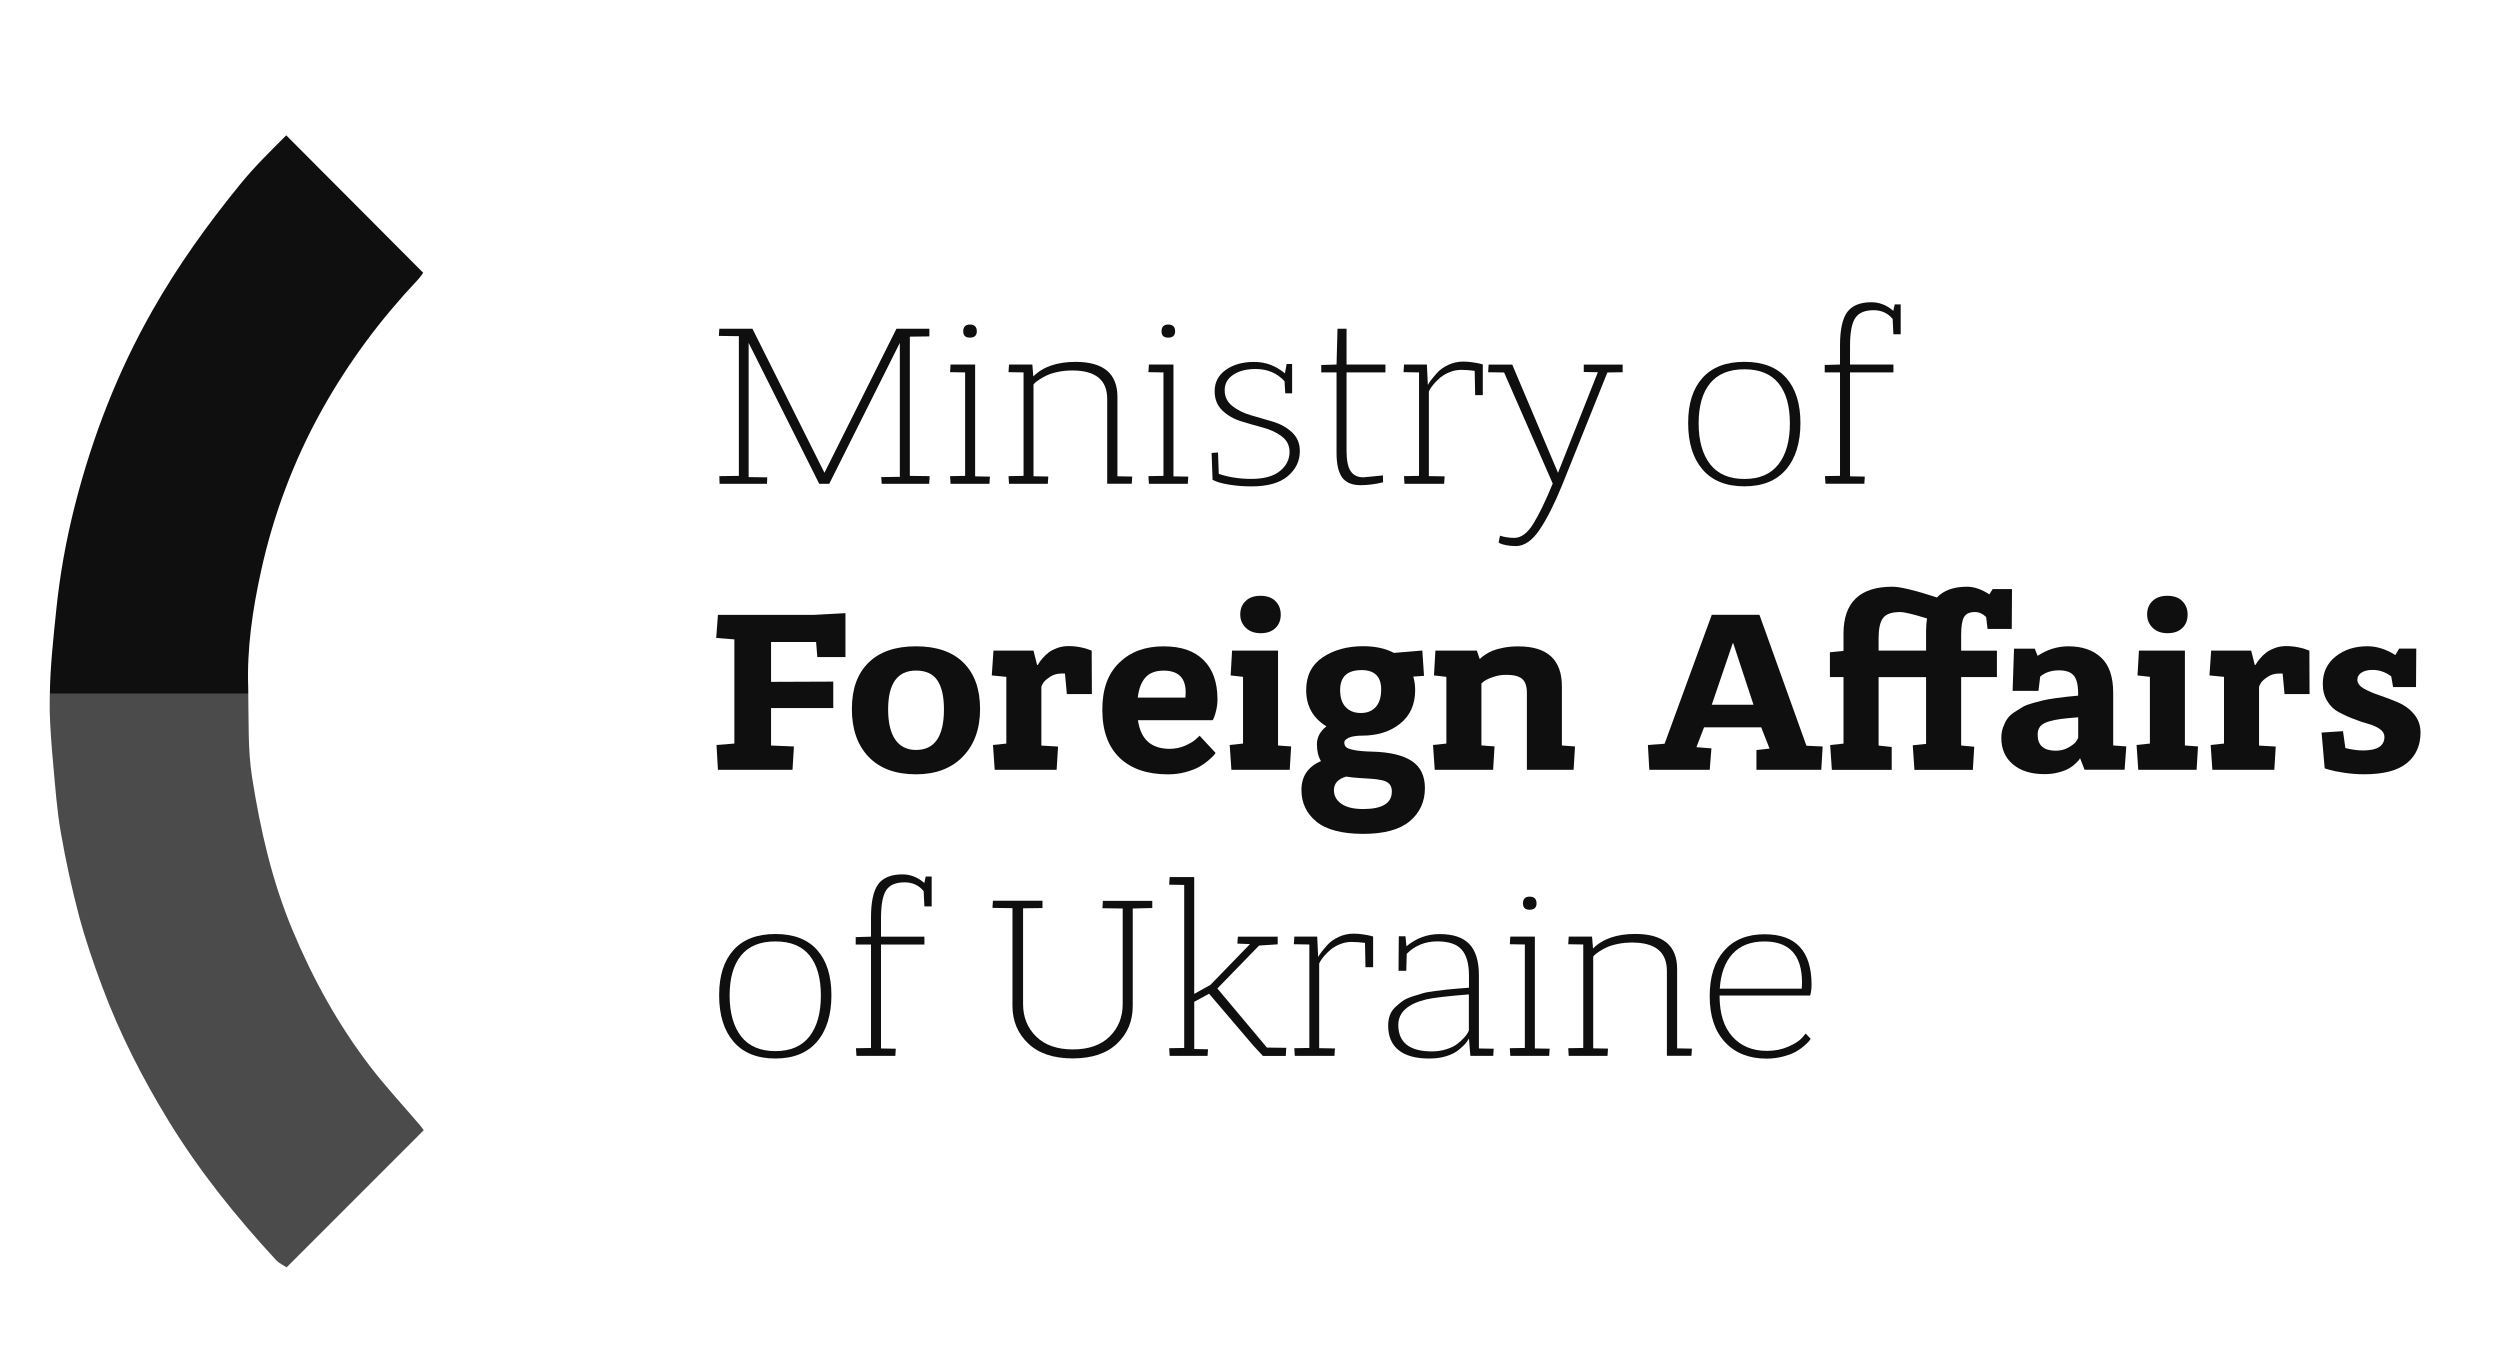 <?xml version="1.0" encoding="UTF-8"?>
<svg id="Layer_1" xmlns="http://www.w3.org/2000/svg" viewBox="0 0 781.98 425">
  <defs>
    <style>
      .cls-1 {
        fill: #4b4b4b;
      }

      .cls-2 {
        fill: #0f0f0f;
      }
    </style>
  </defs>
  <g>
    <path class="cls-1" d="M15.53,221.79c.15,5.71.57,11.42,1.1,17.11.66,7.21,1.16,14.45,2.41,21.57,1.52,8.8,3.45,17.58,5.73,26.2,1.97,7.36,4.46,14.61,7.13,21.76,5.46,14.76,12.61,28.72,20.81,42.15,9.62,15.71,21.09,29.97,33.56,43.48,1.1,1.18,2.73,1.9,3.38,2.35,14.51-14.51,28.57-28.57,42.89-42.89-.19-.25-.72-1.02-1.31-1.71-5.08-5.96-10.43-11.72-15.21-17.91-10.19-13.26-18.21-27.79-24.64-43.25-6.34-15.27-9.96-31.2-12.52-47.44-1.37-8.69-1.02-17.43-1.21-26.16H15.58c0,1.59-.08,3.15-.02,4.74"/>
    <path class="cls-2" d="M81.61,178.79c3.91-17.77,10.24-34.75,19.18-50.74,8.27-14.8,18.25-28.21,29.86-40.5.87-.93,1.57-2.03,1.71-2.24-14.4-14.45-28.45-28.53-42.83-42.98-4.72,4.74-9.88,9.73-14.47,15.4-10.17,12.48-19.48,25.46-27.43,39.49-10.87,19.12-18.7,39.36-24.13,60.57-2.79,10.91-4.78,21.93-5.92,33.16-.89,8.69-1.86,17.36-1.99,26.08h62.07c0-.63,0-1.27-.02-1.9-.44-12.33,1.37-24.45,3.98-36.34"/>
  </g>
  <g>
    <path class="cls-2" d="M239.93,151.32h-14.85l-.08-2.39,6.11-.08v-43.7l-6.26-.08.15-2.24h10.36l22.52,45.05,22.52-45.05h10.3v2.39l-6.11.08v43.55l6.2.08-.15,2.39h-14.85l-.15-2.09,5.82-.08v-41.9l-22.08,44.08h-3.13l-22.08-44.08v41.98l5.82.08-.08,2.01h.02Z"/>
    <path class="cls-2" d="M309.49,151.32h-12.16l-.15-2.39,4.7-.08v-32.36l-4.7-.08.15-2.39h7.68v34.98l4.63.08-.15,2.24ZM305.54,103.6c0,1.33-.72,2.01-2.16,2.01s-2.09-.68-2.09-2.01.7-2.09,2.09-2.09,2.16.7,2.16,2.09Z"/>
    <path class="cls-2" d="M327.77,151.32h-12.16l-.15-2.39,4.7-.08v-32.36l-4.7-.08.15-2.39h7.3l.3,3.72c3.02-3.02,7.42-4.55,13.2-4.55,8.76,0,13.11,3.66,13.11,10.96v24.83l4.63.08-.15,2.24h-7.68v-26.54c0-5.92-3.64-8.88-10.89-8.88-1.59,0-3.09.15-4.5.44s-2.58.66-3.47,1.08-1.67.85-2.35,1.31-1.16.82-1.46,1.12l-.38.44v28.7l4.63.08-.15,2.24.02.02Z"/>
    <path class="cls-2" d="M371.53,151.32h-12.16l-.15-2.39,4.7-.08v-32.36l-4.7-.08.15-2.39h7.68v34.98l4.63.08-.15,2.24ZM367.57,103.6c0,1.33-.72,2.01-2.16,2.01s-2.09-.68-2.09-2.01.7-2.09,2.09-2.09,2.16.7,2.16,2.09Z"/>
    <path class="cls-2" d="M404.18,123.04h-2.16l-.23-3.81c-2.35-2.54-5.35-3.81-9.03-3.81-2.88,0-5.22.59-7,1.8-1.8,1.18-2.69,2.81-2.69,4.84s.8,3.7,2.43,4.97c1.61,1.27,3.57,2.22,5.86,2.88s4.59,1.31,6.89,2.01,4.27,1.8,5.9,3.32c1.61,1.52,2.43,3.47,2.43,5.86,0,3.09-1.25,5.69-3.76,7.83-2.52,2.14-6.3,3.21-11.38,3.21-2.39,0-4.59-.17-6.6-.49-2.01-.32-3.45-.66-4.29-1.02l-1.27-.53-.3-8.42,2.01-.15.23,6.7c3.13,1.04,6.51,1.57,10.13,1.57,3.98,0,6.98-.82,8.99-2.45s3.02-3.64,3.02-5.96c0-2.03-.8-3.66-2.43-4.89s-3.57-2.14-5.86-2.75-4.57-1.27-6.85-1.97-4.23-1.82-5.86-3.36c-1.61-1.54-2.43-3.55-2.43-6.05,0-2.79,1.16-5.01,3.47-6.66,2.31-1.67,5.29-2.5,8.9-2.5s6.68,1.18,9.62,3.57l.53-2.92h1.71v9.18-.02Z"/>
    <path class="cls-2" d="M433.35,116.48h-12.16v24.53c0,2.94.42,5.05,1.27,6.34s2.18,1.95,4.02,1.95l6.11-.59v2.16c-2.43.59-4.78.89-7,.89-2.64,0-4.55-.78-5.73-2.35s-1.8-4.15-1.8-7.72v-25.21h-4.78v-2.31l4.78-.15.3-11.19h2.83v11.19h12.16v2.45h0Z"/>
    <path class="cls-2" d="M451.77,151.32h-12.46l-.15-2.39,4.7-.08v-32.36l-4.84-.08.15-2.39h7.15l.3,6.41c.19-.4.51-.89.93-1.46s1.08-1.35,1.97-2.35c.89-.99,2.07-1.82,3.53-2.5s3.02-1.02,4.65-1.02c.95,0,1.92.08,2.94.23s1.8.3,2.35.44l.82.21v9.62h-2.39l-.15-7.61c-1.5-.19-2.88-.3-4.17-.3s-2.45.23-3.62.7-2.14,1.04-2.92,1.67c-.76.66-1.44,1.31-2.01,1.97-.57.68-.97,1.23-1.23,1.67l-.38.74v26.48l4.93.08-.15,2.24.04.06Z"/>
    <path class="cls-2" d="M468.75,169.65l.44-2.09c1.33.44,2.83.68,4.48.68,2.14,0,4.12-1.48,5.96-4.46s3.85-7.17,6.05-12.52l-15.21-34.75-4.99-.08.15-2.39h7.38l14.32,33.86,12.46-31.47-4.4-.08v-2.31h12.16v2.39l-4.78.08-14.17,35.28c-2.39,5.86-4.74,10.51-7.04,13.92-2.31,3.41-4.78,5.1-7.42,5.1-1.18,0-2.24-.11-3.13-.3s-1.5-.38-1.8-.53l-.44-.3-.02-.02Z"/>
    <path class="cls-2" d="M545.63,152.12c-5.71,0-10.09-1.76-13.09-5.27-3-3.51-4.5-8.33-4.5-14.51s1.5-10.79,4.48-14.13,7.36-5.03,13.11-5.03,10.13,1.67,13.09,5.03,4.44,8.06,4.44,14.13-1.5,11-4.5,14.51-7.34,5.27-13.01,5.27h-.02ZM534.93,145.23c2.41,3.07,5.99,4.59,10.7,4.59s8.27-1.52,10.66-4.59,3.57-7.32,3.57-12.8-1.18-9.6-3.53-12.52c-2.37-2.94-5.92-4.4-10.7-4.4s-8.35,1.46-10.74,4.4c-2.39,2.94-3.57,7.11-3.57,12.52s1.21,9.73,3.62,12.8Z"/>
    <path class="cls-2" d="M594.55,104.56h-2.31l-.23-4.78c-1.5-1.84-3.49-2.75-5.96-2.75-2.73,0-4.65.8-5.73,2.43-1.1,1.61-1.65,4.59-1.65,8.9v5.67h13.58v2.45h-13.58v32.51l4.63.08-.15,2.24h-12.16l-.15-2.39,4.7-.08v-32.36h-4.78v-2.31l4.78-.15v-5.96c0-4.93.76-8.4,2.26-10.45,1.52-2.03,4.04-3.07,7.57-3.07,2.47,0,4.78.89,6.85,2.69l.44-2.01h1.86v9.33h.02Z"/>
    <path class="cls-2" d="M247.91,240.78h-23.35l-.44-7.76,5.58-.44v-32.59l-5.67-.44.53-7.23h30.12l9.77-.53v13.73h-8.8l-.38-4.7h-14.09v12.46l19.46-.08v8.27h-19.46v11.72l7.15.3-.44,7.3.02.02Z"/>
    <path class="cls-2" d="M286.53,242.2c-6.41,0-11.36-1.82-14.85-5.48-3.49-3.66-5.22-8.63-5.22-14.95s1.73-11.04,5.18-14.47c3.45-3.43,8.42-5.14,14.87-5.14s11.42,1.71,14.87,5.14c3.45,3.43,5.18,8.25,5.18,14.47s-1.8,11.17-5.37,14.87c-3.57,3.7-8.48,5.56-14.7,5.56h.04ZM286.53,234.58c5.82,0,8.73-4.23,8.73-12.67,0-4.02-.68-7.06-2.05-9.09-1.37-2.03-3.6-3.07-6.68-3.07-5.82,0-8.73,4.06-8.73,12.16s2.92,12.67,8.73,12.67Z"/>
    <path class="cls-2" d="M330.52,240.78h-19.39l-.53-7.76,4.17-.44v-20.87l-4.55-.44.53-7.76h12.52l1.12,4.48h.23c.11-.15.23-.36.38-.63.15-.27.51-.74,1.08-1.42.57-.68,1.18-1.27,1.86-1.8s1.57-.99,2.69-1.42,2.31-.63,3.53-.63c1.33,0,2.62.13,3.85.38s2.09.49,2.64.74l.82.3.06,13.58h-7.83l-.59-6.41h-1.12c-1.33,0-2.54.34-3.57,1.04-1.04.7-1.71,1.29-2.01,1.76s-.53.91-.68,1.31v18.42l5.22.3-.44,7.3Z"/>
    <path class="cls-2" d="M379.35,225.28h-23.41c.85,5.96,4.15,8.95,9.92,8.95,1.73,0,3.38-.34,4.95-1.04,1.57-.7,2.69-1.4,3.38-2.09l1.04-.97,4.99,5.37c-.11.19-.27.44-.53.74s-.82.82-1.71,1.61c-.89.76-1.88,1.46-2.94,2.05-1.08.59-2.47,1.14-4.21,1.61-1.73.47-3.57.7-5.52.7-6.47,0-11.51-1.73-15.1-5.18s-5.41-8.46-5.41-15.02,1.76-11.25,5.27-14.7c3.51-3.43,8.12-5.14,13.83-5.14s9.67,1.44,12.56,4.29,4.36,6.96,4.36,12.27c0,1.14-.13,2.26-.38,3.36s-.49,1.9-.74,2.45l-.38.74h.04ZM363.91,209.77c-2.43,0-4.29.7-5.58,2.09-1.29,1.4-2.11,3.51-2.45,6.34h14.91c.04-.66.08-1.18.08-1.65,0-4.53-2.31-6.79-6.94-6.79h-.02Z"/>
    <path class="cls-2" d="M403.44,240.78h-18.27l-.53-7.76,4.17-.44v-20.87l-3.87-.44.44-7.76h14.38v29.67l4.1.3-.44,7.3.02.02ZM400.61,192.24c0,1.73-.55,3.15-1.67,4.21-1.12,1.08-2.64,1.61-4.59,1.61s-3.49-.55-4.65-1.67c-1.16-1.12-1.76-2.52-1.76-4.21s.55-3.09,1.67-4.17c1.12-1.1,2.66-1.65,4.65-1.65s3.6.55,4.7,1.67,1.65,2.52,1.65,4.21Z"/>
    <path class="cls-2" d="M445.42,211.4l-3.36.23c.4,1.33.59,2.75.59,4.25,0,4.48-1.57,7.97-4.7,10.47-3.13,2.52-7.13,3.76-12.01,3.76h-.59c-.25,0-.68.04-1.31.11-.61.08-1.16.19-1.65.34s-.91.38-1.31.68-.59.66-.59,1.04c0,.55.17,1.02.53,1.37.34.38,1.21.7,2.58.97s3.3.44,5.77.49c5.37.15,9.43,1.12,12.18,2.9,2.75,1.8,4.15,4.63,4.15,8.5,0,4.27-1.59,7.72-4.74,10.36s-8.02,3.96-14.57,3.96-11.55-1.29-14.66-3.85-4.65-5.86-4.65-9.88c0-4.27,2.03-7.28,6.11-9.03-.85-1.4-1.27-3.15-1.27-5.29s.99-4.04,2.98-5.58c-4.23-2.58-6.34-6.37-6.34-11.34,0-4.53,1.73-7.93,5.18-10.26,3.45-2.31,7.68-3.47,12.65-3.47,3.79,0,6.98.7,9.62,2.09l8.88-.74.53,7.91h0ZM435.36,247.57c0-.99-.25-1.78-.78-2.35-.53-.57-1.31-.97-2.35-1.18s-2.09-.38-3.17-.44c-1.08-.08-2.39-.17-3.95-.25-1.57-.11-2.92-.25-4.06-.44-2.54.74-3.81,2.16-3.81,4.25,0,1.73.76,3.15,2.31,4.25,1.54,1.1,3.83,1.65,6.85,1.65,5.96,0,8.95-1.82,8.95-5.44l.02-.04ZM425.82,209.61c-4.42,0-6.64,2.09-6.64,6.26,0,2.35.59,4.1,1.76,5.33,1.16,1.23,2.75,1.82,4.74,1.82s3.47-.61,4.63-1.86c1.14-1.25,1.71-3.09,1.71-5.52,0-4.02-2.07-6.05-6.2-6.05v.02Z"/>
    <path class="cls-2" d="M467.04,240.78h-18.27l-.53-7.76,4.17-.44v-20.87l-3.87-.44.44-7.76h12.96l.89,2.6h.08s.23-.23.4-.4c.17-.17.61-.49,1.31-.97.7-.47,1.46-.89,2.31-1.23s1.99-.66,3.43-.93c1.44-.27,2.96-.4,4.55-.4,9.09,0,13.64,4.17,13.64,12.52v18.48l4.1.3-.44,7.3h-14.61v-24.09c0-2.03-.49-3.49-1.48-4.34s-2.66-1.27-4.99-1.27c-1.44,0-2.81.23-4.1.68-1.29.44-2.24.89-2.83,1.33l-.82.68v19.39l4.1.3-.44,7.3.02.04Z"/>
    <path class="cls-2" d="M534.76,240.78h-18.87l-.44-7.76,5.22-.38,14.76-40.33h14.91l14.7,40.95,5.08.23-.44,7.3h-20.28v-6.2l4.1-.44-2.6-6.64h-17.89l-2.39,6.2,4.7.38-.53,6.7h-.02ZM542.14,201.19h-.15l-6.56,19.25h13.05l-6.34-19.25Z"/>
    <path class="cls-2" d="M629.3,196.73h-7.61l-.44-3.72c-1.04-1.04-2.22-1.57-3.51-1.57-1.65,0-2.77.51-3.38,1.52s-.93,2.9-.93,5.63v4.93h11.19v8.27h-11.19v21.4l4.1.38-.44,7.23h-18.27l-.53-7.68,4.17-.44v-20.87h-14.85v21.4l4.1.44v7.15h-18.72l-.53-7.76,4.17-.44v-20.81h-4.25v-7.76l4.25-.44v-5.37c0-9.79,5.1-14.7,15.29-14.7,2.43,0,7.09,1.12,13.94,3.36,2.14-2.24,5.27-3.36,9.39-3.36,2.24,0,4.57.8,7,2.39l1.04-1.65h6.05l-.08,12.46.06.02ZM587.61,199.33v4.17h14.85v-6.03c0-1.54.11-2.88.3-4.02-4.34-1.35-7.13-2.01-8.42-2.01-2.58,0-4.36.61-5.29,1.82-.95,1.23-1.42,3.24-1.42,6.07h-.02Z"/>
    <path class="cls-2" d="M637.65,216.1h-8.12l.44-13.2h6.49l.89,2.24c3.02-1.99,6.24-2.98,9.62-2.98,4.34,0,7.74,1.18,10.26,3.53,2.52,2.37,3.76,6.03,3.76,11v16.48l4.1.3-.53,7.3h-12.52l-1.42-3.66c-.04.15-.15.34-.3.55s-.53.61-1.12,1.18-1.29,1.08-2.05,1.52c-.76.44-1.84.87-3.21,1.23-1.37.38-2.86.55-4.44.55-4.17,0-7.47-1.02-9.88-3.07-2.41-2.03-3.62-4.8-3.62-8.27,0-1.18.19-2.31.55-3.32.38-1.02.8-1.9,1.31-2.64.49-.74,1.25-1.44,2.24-2.09.99-.63,1.88-1.18,2.64-1.65.76-.44,1.86-.85,3.24-1.23,1.4-.38,2.52-.66,3.36-.87.85-.19,2.07-.4,3.7-.63s2.79-.38,3.51-.44c.72-.08,1.88-.19,3.47-.34v-.74c0-2.64-.47-4.48-1.37-5.56-.93-1.08-2.45-1.61-4.59-1.61-2.43,0-4.4.66-5.9,1.95l-.53,4.4v.08ZM643.02,234.82c1.5,0,2.81-.34,4-1.02,1.16-.68,1.92-1.25,2.28-1.76.34-.49.59-.91.74-1.27v-6.41c-2.39.19-4.19.38-5.41.53s-2.47.4-3.76.78-2.2.89-2.73,1.57-.78,1.52-.78,2.58c0,3.32,1.88,4.99,5.67,4.99Z"/>
    <path class="cls-2" d="M687.1,240.78h-18.27l-.53-7.76,4.17-.44v-20.87l-3.87-.44.44-7.76h14.38v29.67l4.1.3-.44,7.3.02.02ZM684.27,192.24c0,1.73-.55,3.15-1.67,4.21-1.12,1.08-2.64,1.61-4.59,1.61s-3.49-.55-4.65-1.67c-1.16-1.12-1.76-2.52-1.76-4.21s.55-3.09,1.67-4.17c1.12-1.1,2.66-1.65,4.65-1.65s3.6.55,4.7,1.67,1.65,2.52,1.65,4.21Z"/>
    <path class="cls-2" d="M711.4,240.78h-19.39l-.53-7.76,4.17-.44v-20.87l-4.55-.44.53-7.76h12.52l1.12,4.48h.23c.11-.15.23-.36.38-.63.15-.27.51-.74,1.08-1.42.57-.68,1.18-1.27,1.86-1.8s1.57-.99,2.69-1.42,2.31-.63,3.53-.63c1.33,0,2.62.13,3.85.38,1.23.25,2.09.49,2.64.74l.82.3.06,13.58h-7.83l-.59-6.41h-1.12c-1.33,0-2.54.34-3.57,1.04-1.04.7-1.71,1.29-2.01,1.76s-.53.91-.68,1.31v18.42l5.22.3-.44,7.3Z"/>
    <path class="cls-2" d="M755.69,214.91h-7.15l-.59-3.36c-1.8-1.33-3.72-2.01-5.82-2.01-1.4,0-2.54.27-3.43.82-.89.55-1.33,1.31-1.33,2.31s.68,1.95,2.05,2.73,3,1.48,4.93,2.11c1.9.66,3.85,1.37,5.77,2.2s3.6,2.03,4.95,3.66c1.37,1.61,2.05,3.53,2.05,5.77,0,4.02-1.42,7.21-4.25,9.54s-7.28,3.51-13.35,3.51c-2.18,0-4.31-.17-6.37-.49-2.07-.32-3.6-.63-4.59-.93l-1.42-.44-.97-11.19,6.7-.44.74,5.29c1.99.49,3.85.74,5.58.74,4.42,0,6.64-1.42,6.64-4.25,0-.95-.47-1.76-1.42-2.43s-2.14-1.21-3.57-1.61-3-.91-4.65-1.57c-1.67-.63-3.21-1.35-4.65-2.11-1.44-.76-2.64-1.9-3.57-3.43-.95-1.52-1.42-3.32-1.42-5.41,0-3.57,1.33-6.43,4-8.57s5.99-3.21,9.96-3.21c2.94,0,5.84.93,8.73,2.75l1.18-2.01h5.37l-.08,12.01-.04.02Z"/>
    <path class="cls-2" d="M242.53,331.09c-5.71,0-10.09-1.76-13.09-5.27s-4.5-8.33-4.5-14.51,1.5-10.79,4.48-14.13,7.36-5.03,13.11-5.03,10.13,1.67,13.09,5.03,4.44,8.06,4.44,14.13-1.5,11-4.5,14.51-7.34,5.27-13.01,5.27h-.02ZM231.83,324.19c2.41,3.07,5.99,4.59,10.7,4.59s8.27-1.52,10.66-4.59c2.39-3.07,3.57-7.32,3.57-12.8s-1.18-9.6-3.53-12.52c-2.37-2.94-5.92-4.4-10.7-4.4s-8.35,1.46-10.74,4.4-3.57,7.11-3.57,12.52,1.21,9.73,3.62,12.8Z"/>
    <path class="cls-2" d="M291.45,283.52h-2.31l-.23-4.78c-1.5-1.84-3.49-2.75-5.96-2.75-2.73,0-4.65.8-5.73,2.43-1.1,1.61-1.65,4.59-1.65,8.9v5.67h13.58v2.45h-13.58v32.51l4.63.08-.15,2.24h-12.16l-.15-2.39,4.7-.08v-32.36h-4.78v-2.31l4.78-.15v-5.96c0-4.93.76-8.4,2.26-10.45,1.52-2.03,4.04-3.07,7.57-3.07,2.47,0,4.78.89,6.85,2.69l.44-2.01h1.86v9.33h.02Z"/>
    <path class="cls-2" d="M326.12,284.03l-6.11.08v29.97c0,4.08,1.37,7.47,4.1,10.15,2.73,2.69,6.56,4.02,11.48,4.02s8.76-1.33,11.48-4.02c2.73-2.69,4.1-6.07,4.1-10.15v-29.91l-6.34-.08.15-2.31h15.44v2.24l-6.11.15v30.5c0,4.72-1.63,8.63-4.89,11.74s-7.89,4.65-13.92,4.65-10.66-1.57-13.92-4.7c-3.26-3.13-4.89-7.04-4.89-11.72v-30.58l-6.26-.08.15-2.24h15.5v2.24l.02.04Z"/>
    <path class="cls-2" d="M377.72,330.26h-11.86l-.15-2.39,4.7-.08v-50.99l-4.7-.08.15-2.39h7.68v36.55l5.08-2.83,12.37-12.75-3.95-.15.15-2.16h12.46v2.39l-5.82.38-13.05,13.43,15.5,18.48,6.05.08-.15,2.54h-7.15l-2.98-3.21-13.87-16.26-4.63,2.54v14.76l4.31.08-.15,2.09.02-.02Z"/>
    <path class="cls-2" d="M417.46,330.26h-12.46l-.15-2.39,4.7-.08v-32.36l-4.84-.08.15-2.39h7.15l.3,6.41c.19-.4.51-.89.93-1.46s1.08-1.35,1.97-2.35c.89-.99,2.07-1.82,3.53-2.5,1.46-.68,3.02-1.02,4.65-1.02.95,0,1.92.08,2.94.23s1.8.3,2.35.44l.82.21v9.62h-2.39l-.15-7.61c-1.5-.19-2.88-.3-4.17-.3s-2.45.23-3.62.7-2.14,1.04-2.92,1.67c-.76.66-1.44,1.31-2.01,1.97-.57.68-.97,1.23-1.23,1.67l-.38.74v26.48l4.93.08-.15,2.24.04.06Z"/>
    <path class="cls-2" d="M439.84,303.66h-2.39l.08-10.81h2.09l.3,3.13c3.09-2.54,6.54-3.81,10.36-3.81,4.23,0,7.34,1.04,9.33,3.13,1.99,2.09,2.98,5.35,2.98,9.77v22.88l4.63.08-.15,2.24h-7.15l-.44-5.44c-.3.55-.68,1.08-1.12,1.61s-1.16,1.18-2.11,1.97-2.24,1.44-3.85,1.95-3.38.74-5.37.74c-4.23,0-7.42-.89-9.58-2.64s-3.24-4.31-3.24-7.64c0-1.18.17-2.28.53-3.24.34-.97.91-1.82,1.67-2.54.76-.72,1.52-1.35,2.28-1.9.74-.55,1.8-1.04,3.13-1.46s2.45-.76,3.32-1.02,2.11-.47,3.76-.68,2.86-.34,3.62-.44,2.01-.21,3.72-.34,2.79-.21,3.24-.25v-3.81c0-3.68-.76-6.37-2.28-8.1s-4.06-2.58-7.64-2.58c-3.79,0-6.96,1.29-9.54,3.87l-.15,5.29-.04.02ZM459.45,322.38v-11.34c-6.85.55-11.32,1.08-13.35,1.57-5.77,1.4-8.67,4.02-8.73,7.91,0,5.56,3.51,8.35,10.51,8.35,1.65,0,3.15-.23,4.55-.68s2.5-.97,3.32-1.61c.82-.61,1.52-1.25,2.11-1.9s1.02-1.18,1.27-1.65l.3-.68.02.02Z"/>
    <path class="cls-2" d="M484.57,330.26h-12.16l-.15-2.39,4.7-.08v-32.36l-4.7-.08.15-2.39h7.68v34.98l4.63.08-.15,2.24ZM480.62,282.55c0,1.33-.72,2.01-2.16,2.01s-2.09-.68-2.09-2.01.7-2.09,2.09-2.09,2.16.7,2.16,2.09Z"/>
    <path class="cls-2" d="M502.84,330.26h-12.16l-.15-2.39,4.7-.08v-32.36l-4.7-.08.15-2.39h7.3l.3,3.72c3.02-3.02,7.42-4.55,13.2-4.55,8.76,0,13.11,3.66,13.11,10.96v24.83l4.63.08-.15,2.24h-7.68v-26.54c0-5.92-3.64-8.88-10.89-8.88-1.59,0-3.09.15-4.5.44s-2.58.66-3.47,1.08-1.67.85-2.35,1.31-1.16.82-1.46,1.12l-.38.44v28.7l4.63.08-.15,2.24.02.02Z"/>
    <path class="cls-2" d="M566.06,311.4h-28.19v.08c0,5.52,1.33,9.77,4,12.75s6.28,4.48,10.85,4.48c2.47,0,4.74-.47,6.75-1.37s3.43-1.82,4.21-2.73l1.12-1.33,1.57,1.65c-.11.15-.25.38-.49.68-.23.3-.74.8-1.52,1.5-.8.7-1.67,1.31-2.64,1.86-.97.55-2.26,1.04-3.91,1.48-1.65.44-3.38.68-5.22.68-5.48,0-9.81-1.71-13.01-5.14-3.21-3.43-4.8-8.23-4.8-14.38s1.52-10.87,4.55-14.28,7.23-5.1,12.61-5.1c9.79,0,14.7,5.27,14.7,15.8,0,.59-.04,1.18-.11,1.76s-.17,1.02-.25,1.31l-.15.38-.04-.08ZM551.89,294.48c-4.27,0-7.59,1.29-9.96,3.87s-3.7,6.22-4,10.89h25.65c.04-.66.08-1.27.08-1.86,0-8.61-3.93-12.9-11.78-12.9h0Z"/>
  </g>
</svg>